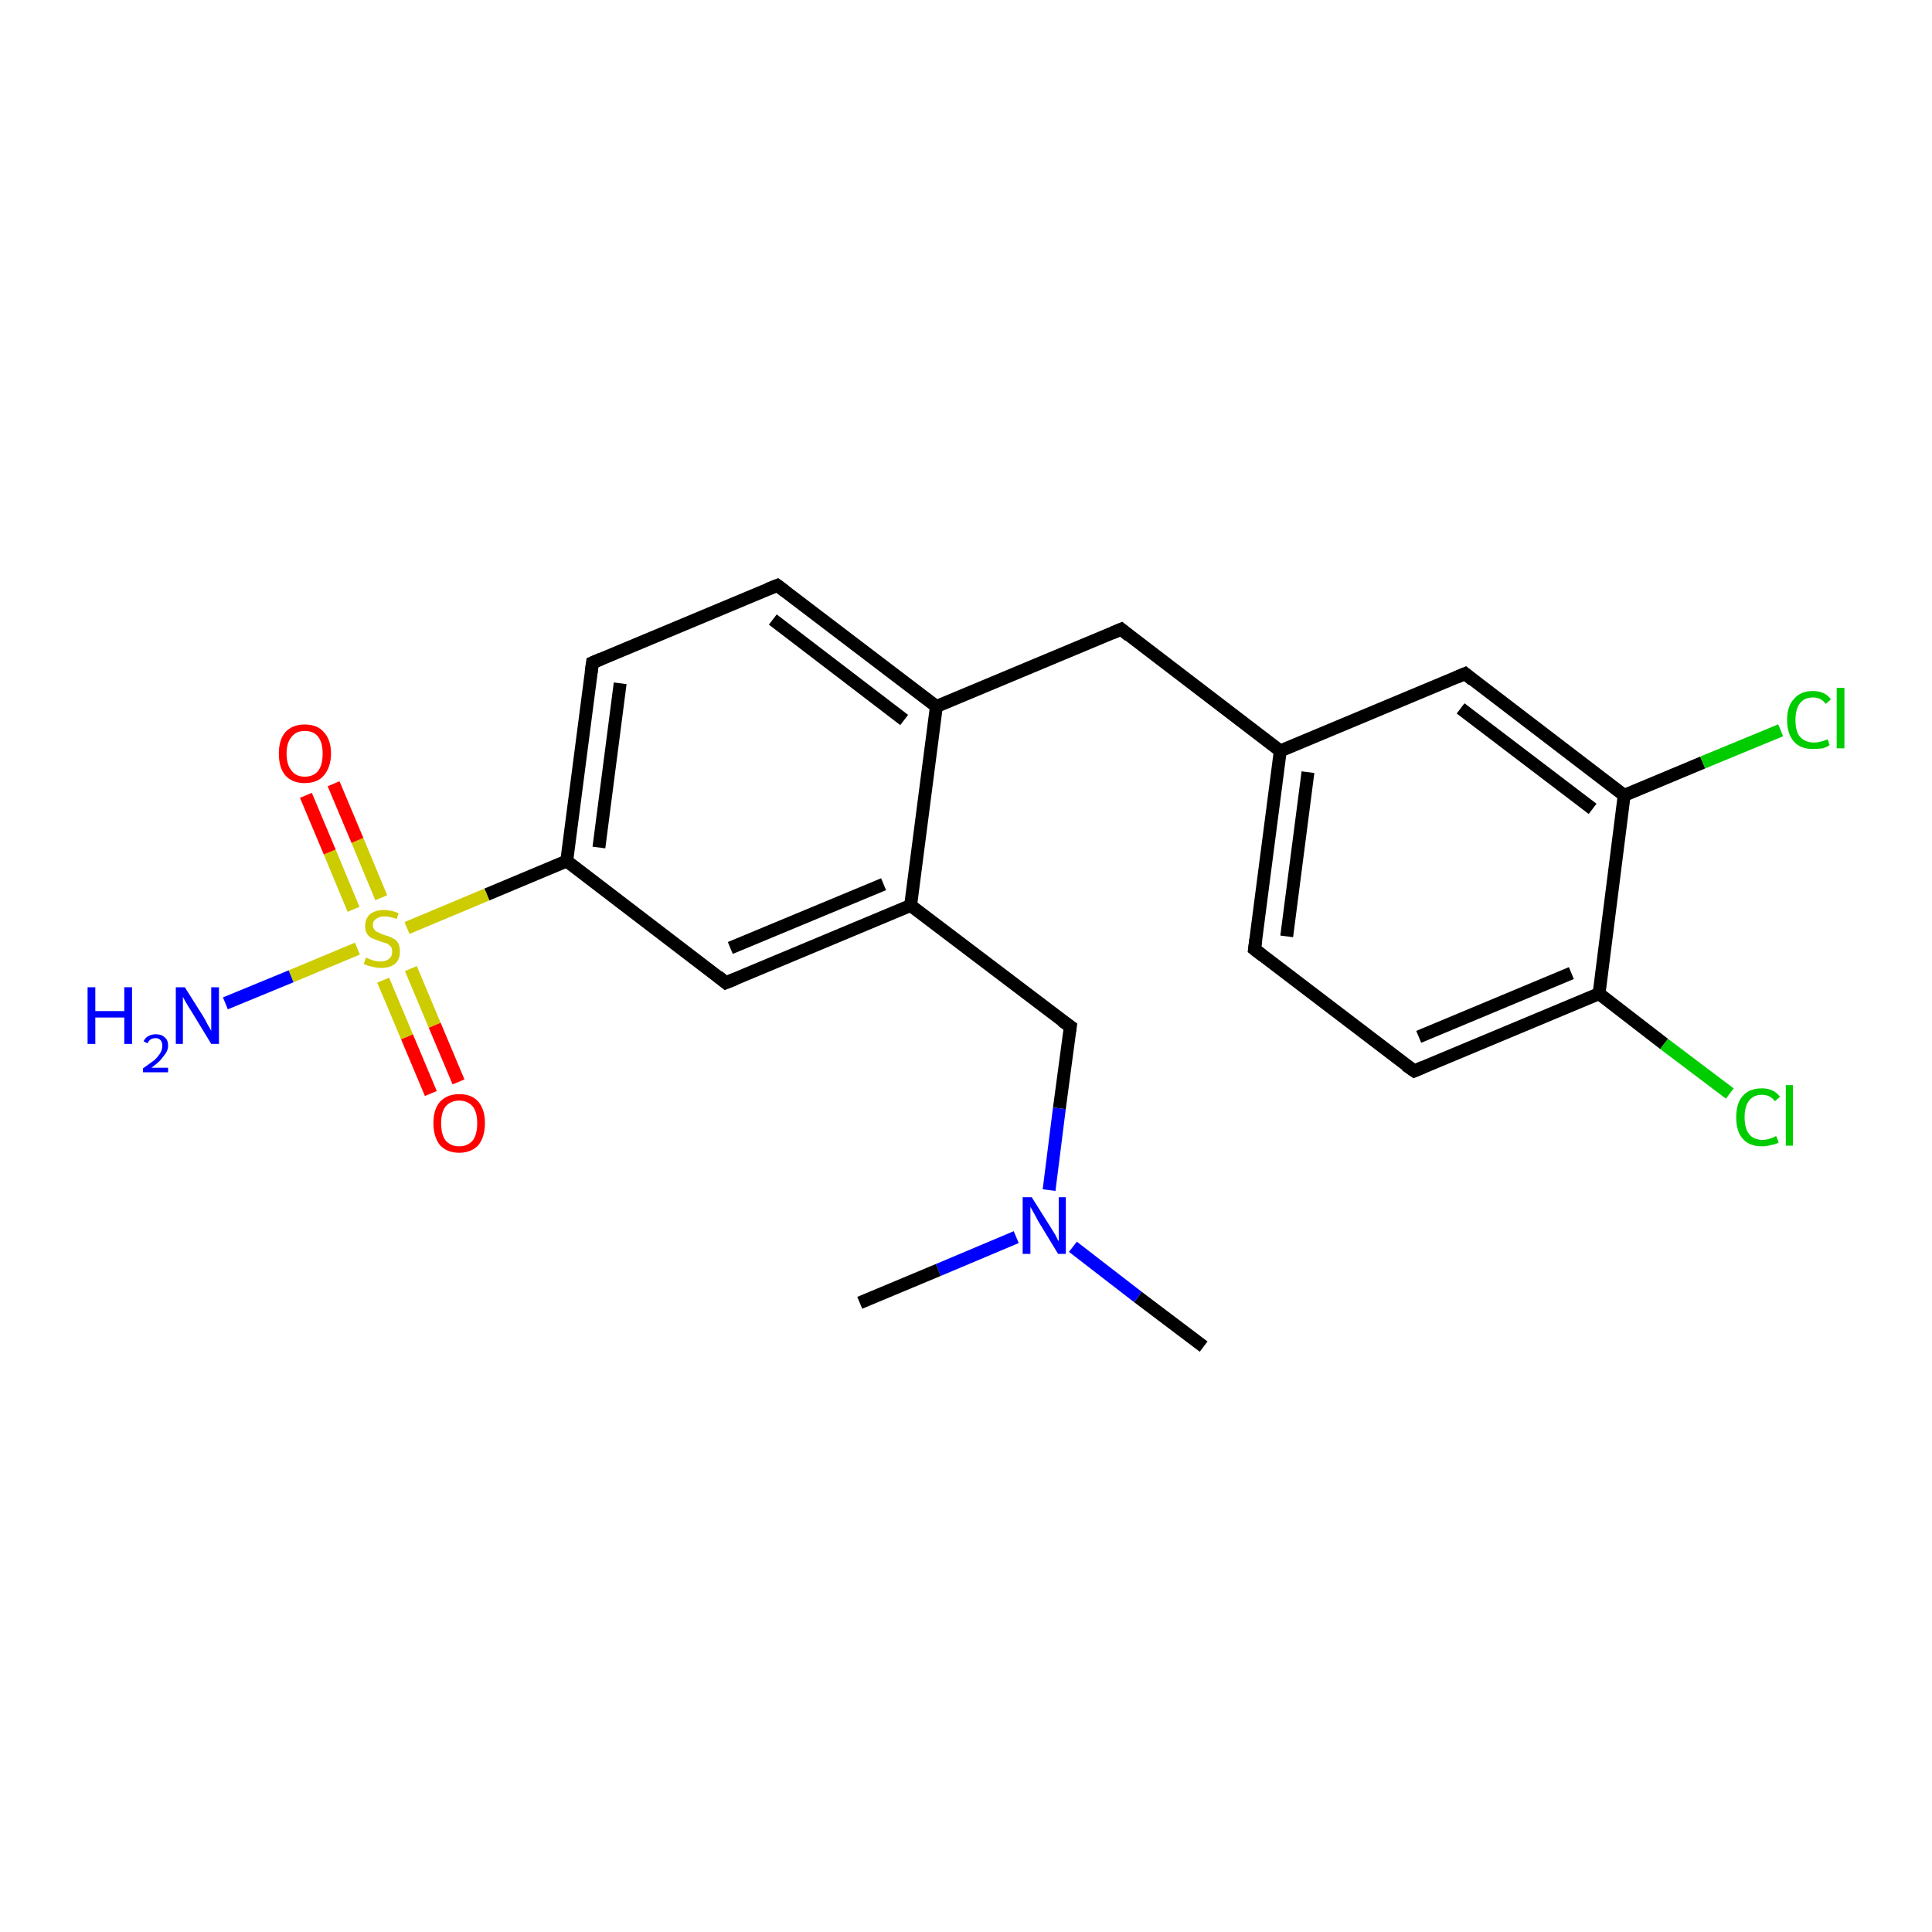 <?xml version='1.0' encoding='iso-8859-1'?>
<svg version='1.1' baseProfile='full'
              xmlns='http://www.w3.org/2000/svg'
                      xmlns:rdkit='http://www.rdkit.org/xml'
                      xmlns:xlink='http://www.w3.org/1999/xlink'
                  xml:space='preserve'
width='300px' height='300px' viewBox='0 0 300 300'>
<!-- END OF HEADER -->
<rect style='opacity:1.0;fill:#FFFFFF;stroke:none' width='300.0' height='300.0' x='0.0' y='0.0'> </rect>
<path class='bond-0 atom-0 atom-1' d='M 186.9,209.1 L 176.7,201.4' style='fill:none;fill-rule:evenodd;stroke:#000000;stroke-width:2.0px;stroke-linecap:butt;stroke-linejoin:miter;stroke-opacity:1' />
<path class='bond-0 atom-0 atom-1' d='M 176.7,201.4 L 166.6,193.6' style='fill:none;fill-rule:evenodd;stroke:#0000FF;stroke-width:2.0px;stroke-linecap:butt;stroke-linejoin:miter;stroke-opacity:1' />
<path class='bond-1 atom-1 atom-2' d='M 157.8,192.1 L 145.7,197.2' style='fill:none;fill-rule:evenodd;stroke:#0000FF;stroke-width:2.0px;stroke-linecap:butt;stroke-linejoin:miter;stroke-opacity:1' />
<path class='bond-1 atom-1 atom-2' d='M 145.7,197.2 L 133.5,202.3' style='fill:none;fill-rule:evenodd;stroke:#000000;stroke-width:2.0px;stroke-linecap:butt;stroke-linejoin:miter;stroke-opacity:1' />
<path class='bond-2 atom-1 atom-3' d='M 162.9,184.8 L 164.5,172.1' style='fill:none;fill-rule:evenodd;stroke:#0000FF;stroke-width:2.0px;stroke-linecap:butt;stroke-linejoin:miter;stroke-opacity:1' />
<path class='bond-2 atom-1 atom-3' d='M 164.5,172.1 L 166.2,159.4' style='fill:none;fill-rule:evenodd;stroke:#000000;stroke-width:2.0px;stroke-linecap:butt;stroke-linejoin:miter;stroke-opacity:1' />
<path class='bond-3 atom-3 atom-4' d='M 166.2,159.4 L 141.4,140.6' style='fill:none;fill-rule:evenodd;stroke:#000000;stroke-width:2.0px;stroke-linecap:butt;stroke-linejoin:miter;stroke-opacity:1' />
<path class='bond-4 atom-4 atom-5' d='M 141.4,140.6 L 112.7,152.6' style='fill:none;fill-rule:evenodd;stroke:#000000;stroke-width:2.0px;stroke-linecap:butt;stroke-linejoin:miter;stroke-opacity:1' />
<path class='bond-4 atom-4 atom-5' d='M 137.2,137.3 L 113.4,147.2' style='fill:none;fill-rule:evenodd;stroke:#000000;stroke-width:2.0px;stroke-linecap:butt;stroke-linejoin:miter;stroke-opacity:1' />
<path class='bond-5 atom-5 atom-6' d='M 112.7,152.6 L 88.0,133.7' style='fill:none;fill-rule:evenodd;stroke:#000000;stroke-width:2.0px;stroke-linecap:butt;stroke-linejoin:miter;stroke-opacity:1' />
<path class='bond-6 atom-6 atom-7' d='M 88.0,133.7 L 92.0,102.9' style='fill:none;fill-rule:evenodd;stroke:#000000;stroke-width:2.0px;stroke-linecap:butt;stroke-linejoin:miter;stroke-opacity:1' />
<path class='bond-6 atom-6 atom-7' d='M 93.0,131.6 L 96.3,106.1' style='fill:none;fill-rule:evenodd;stroke:#000000;stroke-width:2.0px;stroke-linecap:butt;stroke-linejoin:miter;stroke-opacity:1' />
<path class='bond-7 atom-7 atom-8' d='M 92.0,102.9 L 120.7,90.9' style='fill:none;fill-rule:evenodd;stroke:#000000;stroke-width:2.0px;stroke-linecap:butt;stroke-linejoin:miter;stroke-opacity:1' />
<path class='bond-8 atom-8 atom-9' d='M 120.7,90.9 L 145.4,109.7' style='fill:none;fill-rule:evenodd;stroke:#000000;stroke-width:2.0px;stroke-linecap:butt;stroke-linejoin:miter;stroke-opacity:1' />
<path class='bond-8 atom-8 atom-9' d='M 120.0,96.2 L 140.4,111.8' style='fill:none;fill-rule:evenodd;stroke:#000000;stroke-width:2.0px;stroke-linecap:butt;stroke-linejoin:miter;stroke-opacity:1' />
<path class='bond-9 atom-9 atom-10' d='M 145.4,109.7 L 174.1,97.7' style='fill:none;fill-rule:evenodd;stroke:#000000;stroke-width:2.0px;stroke-linecap:butt;stroke-linejoin:miter;stroke-opacity:1' />
<path class='bond-10 atom-10 atom-11' d='M 174.1,97.7 L 198.8,116.6' style='fill:none;fill-rule:evenodd;stroke:#000000;stroke-width:2.0px;stroke-linecap:butt;stroke-linejoin:miter;stroke-opacity:1' />
<path class='bond-11 atom-11 atom-12' d='M 198.8,116.6 L 194.8,147.4' style='fill:none;fill-rule:evenodd;stroke:#000000;stroke-width:2.0px;stroke-linecap:butt;stroke-linejoin:miter;stroke-opacity:1' />
<path class='bond-11 atom-11 atom-12' d='M 203.1,119.9 L 199.8,145.4' style='fill:none;fill-rule:evenodd;stroke:#000000;stroke-width:2.0px;stroke-linecap:butt;stroke-linejoin:miter;stroke-opacity:1' />
<path class='bond-12 atom-12 atom-13' d='M 194.8,147.4 L 219.6,166.3' style='fill:none;fill-rule:evenodd;stroke:#000000;stroke-width:2.0px;stroke-linecap:butt;stroke-linejoin:miter;stroke-opacity:1' />
<path class='bond-13 atom-13 atom-14' d='M 219.6,166.3 L 248.3,154.3' style='fill:none;fill-rule:evenodd;stroke:#000000;stroke-width:2.0px;stroke-linecap:butt;stroke-linejoin:miter;stroke-opacity:1' />
<path class='bond-13 atom-13 atom-14' d='M 220.3,161.0 L 244.0,151.1' style='fill:none;fill-rule:evenodd;stroke:#000000;stroke-width:2.0px;stroke-linecap:butt;stroke-linejoin:miter;stroke-opacity:1' />
<path class='bond-14 atom-14 atom-15' d='M 248.3,154.3 L 258.4,162.1' style='fill:none;fill-rule:evenodd;stroke:#000000;stroke-width:2.0px;stroke-linecap:butt;stroke-linejoin:miter;stroke-opacity:1' />
<path class='bond-14 atom-14 atom-15' d='M 258.4,162.1 L 268.6,169.8' style='fill:none;fill-rule:evenodd;stroke:#00CC00;stroke-width:2.0px;stroke-linecap:butt;stroke-linejoin:miter;stroke-opacity:1' />
<path class='bond-15 atom-14 atom-16' d='M 248.3,154.3 L 252.2,123.5' style='fill:none;fill-rule:evenodd;stroke:#000000;stroke-width:2.0px;stroke-linecap:butt;stroke-linejoin:miter;stroke-opacity:1' />
<path class='bond-16 atom-16 atom-17' d='M 252.2,123.5 L 264.4,118.4' style='fill:none;fill-rule:evenodd;stroke:#000000;stroke-width:2.0px;stroke-linecap:butt;stroke-linejoin:miter;stroke-opacity:1' />
<path class='bond-16 atom-16 atom-17' d='M 264.4,118.4 L 276.5,113.4' style='fill:none;fill-rule:evenodd;stroke:#00CC00;stroke-width:2.0px;stroke-linecap:butt;stroke-linejoin:miter;stroke-opacity:1' />
<path class='bond-17 atom-16 atom-18' d='M 252.2,123.5 L 227.5,104.6' style='fill:none;fill-rule:evenodd;stroke:#000000;stroke-width:2.0px;stroke-linecap:butt;stroke-linejoin:miter;stroke-opacity:1' />
<path class='bond-17 atom-16 atom-18' d='M 247.3,125.6 L 226.8,110.0' style='fill:none;fill-rule:evenodd;stroke:#000000;stroke-width:2.0px;stroke-linecap:butt;stroke-linejoin:miter;stroke-opacity:1' />
<path class='bond-18 atom-6 atom-19' d='M 88.0,133.7 L 75.6,138.9' style='fill:none;fill-rule:evenodd;stroke:#000000;stroke-width:2.0px;stroke-linecap:butt;stroke-linejoin:miter;stroke-opacity:1' />
<path class='bond-18 atom-6 atom-19' d='M 75.6,138.9 L 63.2,144.1' style='fill:none;fill-rule:evenodd;stroke:#CCCC00;stroke-width:2.0px;stroke-linecap:butt;stroke-linejoin:miter;stroke-opacity:1' />
<path class='bond-19 atom-19 atom-20' d='M 55.5,147.3 L 45.2,151.6' style='fill:none;fill-rule:evenodd;stroke:#CCCC00;stroke-width:2.0px;stroke-linecap:butt;stroke-linejoin:miter;stroke-opacity:1' />
<path class='bond-19 atom-19 atom-20' d='M 45.2,151.6 L 35.0,155.8' style='fill:none;fill-rule:evenodd;stroke:#0000FF;stroke-width:2.0px;stroke-linecap:butt;stroke-linejoin:miter;stroke-opacity:1' />
<path class='bond-20 atom-19 atom-21' d='M 59.2,139.4 L 55.5,130.5' style='fill:none;fill-rule:evenodd;stroke:#CCCC00;stroke-width:2.0px;stroke-linecap:butt;stroke-linejoin:miter;stroke-opacity:1' />
<path class='bond-20 atom-19 atom-21' d='M 55.5,130.5 L 51.8,121.7' style='fill:none;fill-rule:evenodd;stroke:#FF0000;stroke-width:2.0px;stroke-linecap:butt;stroke-linejoin:miter;stroke-opacity:1' />
<path class='bond-20 atom-19 atom-21' d='M 54.9,141.2 L 51.2,132.3' style='fill:none;fill-rule:evenodd;stroke:#CCCC00;stroke-width:2.0px;stroke-linecap:butt;stroke-linejoin:miter;stroke-opacity:1' />
<path class='bond-20 atom-19 atom-21' d='M 51.2,132.3 L 47.5,123.5' style='fill:none;fill-rule:evenodd;stroke:#FF0000;stroke-width:2.0px;stroke-linecap:butt;stroke-linejoin:miter;stroke-opacity:1' />
<path class='bond-21 atom-19 atom-22' d='M 59.5,152.2 L 63.2,161.0' style='fill:none;fill-rule:evenodd;stroke:#CCCC00;stroke-width:2.0px;stroke-linecap:butt;stroke-linejoin:miter;stroke-opacity:1' />
<path class='bond-21 atom-19 atom-22' d='M 63.2,161.0 L 66.9,169.8' style='fill:none;fill-rule:evenodd;stroke:#FF0000;stroke-width:2.0px;stroke-linecap:butt;stroke-linejoin:miter;stroke-opacity:1' />
<path class='bond-21 atom-19 atom-22' d='M 63.8,150.4 L 67.5,159.2' style='fill:none;fill-rule:evenodd;stroke:#CCCC00;stroke-width:2.0px;stroke-linecap:butt;stroke-linejoin:miter;stroke-opacity:1' />
<path class='bond-21 atom-19 atom-22' d='M 67.5,159.2 L 71.2,168.0' style='fill:none;fill-rule:evenodd;stroke:#FF0000;stroke-width:2.0px;stroke-linecap:butt;stroke-linejoin:miter;stroke-opacity:1' />
<path class='bond-22 atom-9 atom-4' d='M 145.4,109.7 L 141.4,140.6' style='fill:none;fill-rule:evenodd;stroke:#000000;stroke-width:2.0px;stroke-linecap:butt;stroke-linejoin:miter;stroke-opacity:1' />
<path class='bond-23 atom-18 atom-11' d='M 227.5,104.6 L 198.8,116.6' style='fill:none;fill-rule:evenodd;stroke:#000000;stroke-width:2.0px;stroke-linecap:butt;stroke-linejoin:miter;stroke-opacity:1' />
<path d='M 166.1,160.1 L 166.2,159.4 L 164.9,158.5' style='fill:none;stroke:#000000;stroke-width:2.0px;stroke-linecap:butt;stroke-linejoin:miter;stroke-opacity:1;' />
<path d='M 114.2,152.0 L 112.7,152.6 L 111.5,151.6' style='fill:none;stroke:#000000;stroke-width:2.0px;stroke-linecap:butt;stroke-linejoin:miter;stroke-opacity:1;' />
<path d='M 91.8,104.4 L 92.0,102.9 L 93.4,102.3' style='fill:none;stroke:#000000;stroke-width:2.0px;stroke-linecap:butt;stroke-linejoin:miter;stroke-opacity:1;' />
<path d='M 119.2,91.5 L 120.7,90.9 L 121.9,91.8' style='fill:none;stroke:#000000;stroke-width:2.0px;stroke-linecap:butt;stroke-linejoin:miter;stroke-opacity:1;' />
<path d='M 172.7,98.3 L 174.1,97.7 L 175.3,98.7' style='fill:none;stroke:#000000;stroke-width:2.0px;stroke-linecap:butt;stroke-linejoin:miter;stroke-opacity:1;' />
<path d='M 195.0,145.9 L 194.8,147.4 L 196.1,148.4' style='fill:none;stroke:#000000;stroke-width:2.0px;stroke-linecap:butt;stroke-linejoin:miter;stroke-opacity:1;' />
<path d='M 218.3,165.4 L 219.6,166.3 L 221.0,165.7' style='fill:none;stroke:#000000;stroke-width:2.0px;stroke-linecap:butt;stroke-linejoin:miter;stroke-opacity:1;' />
<path d='M 228.7,105.6 L 227.5,104.6 L 226.1,105.2' style='fill:none;stroke:#000000;stroke-width:2.0px;stroke-linecap:butt;stroke-linejoin:miter;stroke-opacity:1;' />
<path class='atom-1' d='M 160.2 185.9
L 163.1 190.5
Q 163.4 191.0, 163.9 191.8
Q 164.3 192.7, 164.4 192.7
L 164.4 185.9
L 165.5 185.9
L 165.5 194.7
L 164.3 194.7
L 161.2 189.6
Q 160.9 189.0, 160.5 188.3
Q 160.1 187.6, 160.0 187.4
L 160.0 194.7
L 158.8 194.7
L 158.8 185.9
L 160.2 185.9
' fill='#0000FF'/>
<path class='atom-15' d='M 269.6 173.5
Q 269.6 171.3, 270.6 170.2
Q 271.6 169.0, 273.6 169.0
Q 275.4 169.0, 276.4 170.3
L 275.6 171.0
Q 274.9 170.0, 273.6 170.0
Q 272.3 170.0, 271.6 170.9
Q 270.9 171.8, 270.9 173.5
Q 270.9 175.2, 271.6 176.1
Q 272.3 177.0, 273.7 177.0
Q 274.7 177.0, 275.8 176.4
L 276.2 177.4
Q 275.7 177.7, 275.0 177.8
Q 274.3 178.0, 273.6 178.0
Q 271.6 178.0, 270.6 176.8
Q 269.6 175.7, 269.6 173.5
' fill='#00CC00'/>
<path class='atom-15' d='M 277.3 168.5
L 278.4 168.5
L 278.4 177.9
L 277.3 177.9
L 277.3 168.5
' fill='#00CC00'/>
<path class='atom-17' d='M 277.5 111.8
Q 277.5 109.6, 278.6 108.5
Q 279.6 107.3, 281.5 107.3
Q 283.4 107.3, 284.3 108.6
L 283.5 109.3
Q 282.8 108.3, 281.5 108.3
Q 280.2 108.3, 279.5 109.2
Q 278.8 110.1, 278.8 111.8
Q 278.8 113.6, 279.5 114.4
Q 280.3 115.3, 281.7 115.3
Q 282.6 115.3, 283.8 114.8
L 284.1 115.7
Q 283.7 116.0, 283.0 116.2
Q 282.3 116.3, 281.5 116.3
Q 279.6 116.3, 278.6 115.2
Q 277.5 114.0, 277.5 111.8
' fill='#00CC00'/>
<path class='atom-17' d='M 285.2 106.8
L 286.4 106.8
L 286.4 116.2
L 285.2 116.2
L 285.2 106.8
' fill='#00CC00'/>
<path class='atom-19' d='M 56.8 148.7
Q 56.9 148.7, 57.3 148.9
Q 57.8 149.1, 58.2 149.2
Q 58.7 149.3, 59.1 149.3
Q 59.9 149.3, 60.4 148.9
Q 60.9 148.5, 60.9 147.8
Q 60.9 147.3, 60.7 147.0
Q 60.4 146.7, 60.1 146.5
Q 59.7 146.4, 59.1 146.2
Q 58.3 145.9, 57.8 145.7
Q 57.3 145.5, 57.0 145.0
Q 56.7 144.6, 56.7 143.8
Q 56.7 142.7, 57.4 142.0
Q 58.2 141.3, 59.7 141.3
Q 60.7 141.3, 61.9 141.8
L 61.6 142.7
Q 60.5 142.3, 59.7 142.3
Q 58.9 142.3, 58.4 142.7
Q 57.9 143.0, 57.9 143.6
Q 57.9 144.1, 58.2 144.4
Q 58.4 144.7, 58.8 144.8
Q 59.1 145.0, 59.7 145.2
Q 60.5 145.4, 61.0 145.7
Q 61.5 145.9, 61.8 146.4
Q 62.1 146.9, 62.1 147.8
Q 62.1 149.0, 61.3 149.7
Q 60.5 150.3, 59.2 150.3
Q 58.4 150.3, 57.8 150.1
Q 57.2 150.0, 56.5 149.7
L 56.8 148.7
' fill='#CCCC00'/>
<path class='atom-20' d='M 13.6 153.3
L 14.8 153.3
L 14.8 157.0
L 19.3 157.0
L 19.3 153.3
L 20.5 153.3
L 20.5 162.1
L 19.3 162.1
L 19.3 158.0
L 14.8 158.0
L 14.8 162.1
L 13.6 162.1
L 13.6 153.3
' fill='#0000FF'/>
<path class='atom-20' d='M 22.3 161.7
Q 22.5 161.2, 23.0 160.9
Q 23.5 160.6, 24.2 160.6
Q 25.1 160.6, 25.6 161.1
Q 26.1 161.5, 26.1 162.4
Q 26.1 163.2, 25.4 164.0
Q 24.8 164.9, 23.5 165.8
L 26.1 165.8
L 26.1 166.5
L 22.2 166.5
L 22.2 165.9
Q 23.3 165.1, 24.0 164.6
Q 24.6 164.0, 24.9 163.5
Q 25.2 163.0, 25.2 162.4
Q 25.2 161.9, 25.0 161.6
Q 24.7 161.2, 24.2 161.2
Q 23.7 161.2, 23.4 161.4
Q 23.1 161.6, 22.9 162.0
L 22.3 161.7
' fill='#0000FF'/>
<path class='atom-20' d='M 28.7 153.3
L 31.6 157.9
Q 31.9 158.4, 32.3 159.2
Q 32.8 160.0, 32.8 160.1
L 32.8 153.3
L 34.0 153.3
L 34.0 162.1
L 32.8 162.1
L 29.7 157.0
Q 29.3 156.4, 28.9 155.7
Q 28.5 155.0, 28.4 154.8
L 28.4 162.1
L 27.3 162.1
L 27.3 153.3
L 28.7 153.3
' fill='#0000FF'/>
<path class='atom-21' d='M 43.3 117.0
Q 43.3 114.9, 44.3 113.7
Q 45.4 112.5, 47.3 112.5
Q 49.3 112.5, 50.3 113.7
Q 51.4 114.9, 51.4 117.0
Q 51.4 119.1, 50.3 120.4
Q 49.3 121.6, 47.3 121.6
Q 45.4 121.6, 44.3 120.4
Q 43.3 119.2, 43.3 117.0
M 47.3 120.6
Q 48.7 120.6, 49.4 119.7
Q 50.1 118.8, 50.1 117.0
Q 50.1 115.3, 49.4 114.4
Q 48.7 113.5, 47.3 113.5
Q 46.0 113.5, 45.3 114.4
Q 44.5 115.3, 44.5 117.0
Q 44.5 118.8, 45.3 119.7
Q 46.0 120.6, 47.3 120.6
' fill='#FF0000'/>
<path class='atom-22' d='M 67.3 174.4
Q 67.3 172.3, 68.3 171.1
Q 69.4 169.9, 71.3 169.9
Q 73.3 169.9, 74.3 171.1
Q 75.3 172.3, 75.3 174.4
Q 75.3 176.5, 74.3 177.8
Q 73.2 179.0, 71.3 179.0
Q 69.4 179.0, 68.3 177.8
Q 67.3 176.5, 67.3 174.4
M 71.3 178.0
Q 72.6 178.0, 73.4 177.1
Q 74.1 176.2, 74.1 174.4
Q 74.1 172.7, 73.4 171.8
Q 72.6 170.9, 71.3 170.9
Q 70.0 170.9, 69.2 171.8
Q 68.5 172.7, 68.5 174.4
Q 68.5 176.2, 69.2 177.1
Q 70.0 178.0, 71.3 178.0
' fill='#FF0000'/>
</svg>
